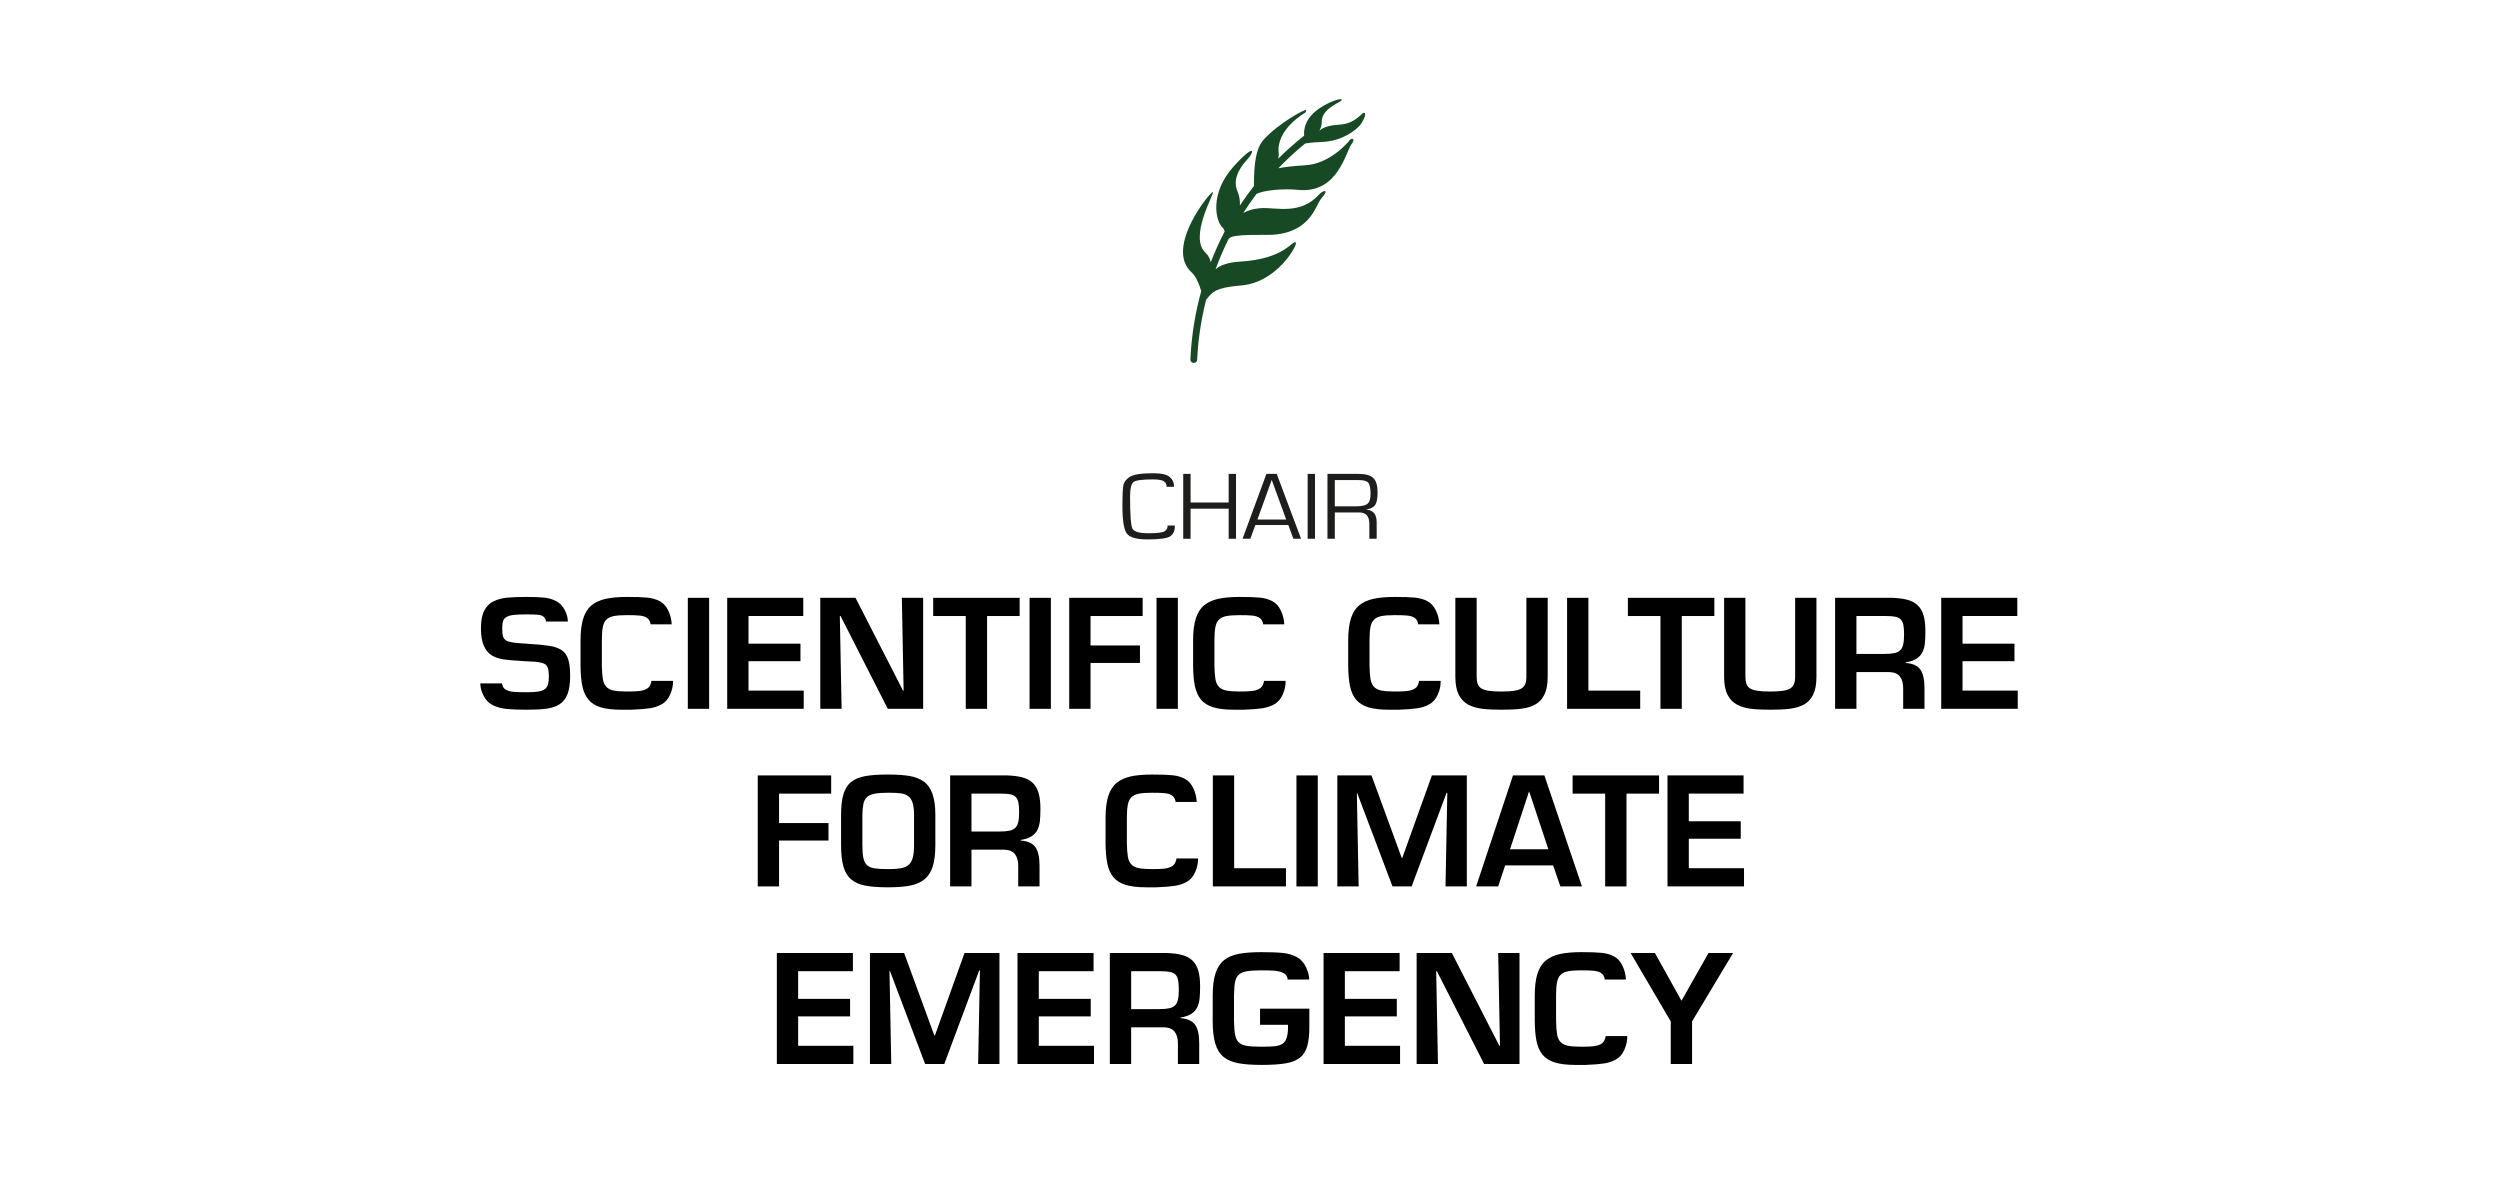 <?xml version="1.0" encoding="UTF-8"?><svg xmlns="http://www.w3.org/2000/svg" viewBox="0 0 250 120"><defs><style>.cls-1{fill:#174924;}.cls-2{fill:#1d1d1b;}</style></defs><g id="Texto"><path class="cls-2" d="M117.483,52.55c.013.488-.132.842-.434,1.062-.302.22-1.063.33-2.281.33-1.091,0-1.785-.194-2.081-.582s-.444-1.301-.444-2.74c0-1.125.033-1.832.1-2.122s.258-.549.573-.777c.369-.266,1.166-.399,2.391-.399.83,0,1.39.128,1.678.385.288.257.427.581.418.974h-.749c.022-.197-.052-.369-.222-.518-.17-.149-.554-.223-1.153-.223-1.05,0-1.691.087-1.923.261-.232.174-.348.658-.348,1.45,0,1.822.078,2.89.234,3.203.156.314.689.471,1.599.471.865,0,1.406-.068,1.62-.204s.313-.326.294-.57h.73Z"/><path class="cls-2" d="M123.602,47.389v6.487h-.735v-3.008h-3.809v3.008h-.735v-6.487h.735v2.861h3.809v-2.861h.735Z"/><path class="cls-2" d="M128.833,52.502h-3.298l-.501,1.373h-.778l2.386-6.487h1.031l2.434,6.487h-.768l-.506-1.373ZM128.618,51.951l-1.446-3.964-1.427,3.964h2.873Z"/><path class="cls-2" d="M131.5,47.389v6.487h-.735v-6.487h.735Z"/><path class="cls-2" d="M132.746,53.876v-6.487h3.102c.7,0,1.193.138,1.48.413s.43.754.43,1.435c0,.599-.078,1.016-.234,1.252-.156.236-.453.389-.893.459v.014c.69.051,1.036.469,1.036,1.255v1.659h-.735v-1.492c0-.757-.329-1.136-.988-1.136h-2.463v2.628h-.735ZM133.481,50.63h2.124c.56,0,.942-.085,1.146-.254.204-.169.305-.489.305-.958,0-.586-.076-.968-.227-1.145-.151-.178-.475-.266-.971-.266h-2.377v2.623Z"/><path d="M50.194,68.336c.01.099.047.214.11.348.064.133.188.244.37.333s.425.146.726.17c.301.025.728.037,1.28.037.493,0,.883-.024,1.169-.074s.506-.136.659-.259c.152-.123.254-.286.303-.488.05-.202.074-.476.074-.821,0-.631-.133-1.023-.399-1.177-.267-.153-.765-.239-1.495-.259-.276-.01-.479-.02-.606-.03-.079-.01-.213-.02-.399-.03-.711-.039-1.273-.091-1.688-.155-.414-.064-.79-.197-1.125-.399-.336-.202-.6-.521-.792-.955s-.288-1.016-.288-1.747c0-.74.108-1.325.325-1.754s.525-.742.925-.939c.4-.197.852-.321,1.354-.37s1.164-.074,1.983-.074c.71,0,1.287.022,1.731.067s.849.163,1.214.355c.364.192.651.494.858.903.207.41.306.787.296,1.132h-2.19c.02-.089-.029-.217-.148-.385-.118-.168-.333-.264-.644-.289s-.684-.037-1.117-.037c-.562,0-.997.017-1.303.052s-.545.101-.718.2-.288.234-.348.407-.089.417-.089.732c0,.355.027.624.081.807.055.183.163.321.326.415s.387.16.673.2.74.079,1.362.118c.986.06,1.733.128,2.242.208.508.079.92.22,1.235.422s.54.505.674.91c.133.405.199.962.199,1.672,0,.77-.089,1.381-.266,1.835-.178.454-.444.792-.8,1.014-.355.222-.784.368-1.287.437-.504.069-1.165.104-1.983.104-.81,0-1.471-.025-1.983-.074s-.972-.17-1.376-.362c-.405-.192-.721-.503-.947-.933-.228-.429-.341-.851-.341-1.265h2.161Z"/><path d="M65.053,62.431c.01-.069-.022-.183-.096-.34-.074-.158-.198-.281-.37-.37-.173-.089-.399-.146-.681-.17-.281-.024-.684-.037-1.207-.037-.572,0-1.016.032-1.331.096-.316.064-.561.183-.733.355-.173.173-.291.419-.354.74-.064.32-.097.767-.097,1.339v2.457c.01.602.042,1.065.097,1.391.054.326.165.583.333.77.167.188.411.316.732.385.32.069.771.104,1.354.104.514,0,.911-.015,1.191-.044.281-.03.521-.094.718-.192s.336-.237.415-.415.118-.315.118-.415h2.161c.01.454-.084.905-.281,1.354-.197.449-.474.774-.829.977-.355.203-.755.338-1.198.407-.444.069-1.066.118-1.865.148h-1.021c-.839,0-1.521-.082-2.05-.244-.527-.163-.935-.419-1.221-.77s-.486-.792-.6-1.325-.175-1.214-.185-2.042v-2.545c0-.888.089-1.616.267-2.183.177-.567.451-1.006.821-1.317.37-.311.841-.53,1.413-.659.572-.128,1.287-.192,2.146-.192.879,0,1.552.022,2.021.067s.886.163,1.251.355c.364.192.651.508.858.947s.32.896.34,1.369h-2.116Z"/><path d="M70.914,70.882h-2.132v-11.1h2.132v11.1Z"/><path d="M74.851,64.37h5.195v1.747h-5.195v2.945h5.521v1.82h-7.651v-11.1h7.606v1.82h-5.476v2.768Z"/><path d="M90.184,59.782h2.131v11.1h-3.537l-4.721-9.28h-.074l.178,9.28h-2.132v-11.1h3.522l4.751,9.28h.06l-.178-9.28Z"/><path d="M98.708,70.882h-2.132v-9.28h-3.256v-1.82h8.644v1.82h-3.256v9.28Z"/><path d="M105.087,70.882h-2.132v-11.1h2.132v11.1Z"/><path d="M109.053,64.547h4.943v1.747h-4.943v4.588h-2.131v-11.1h7.341v1.82h-5.21v2.945Z"/><path d="M117.785,70.882h-2.132v-11.1h2.132v11.1Z"/><path d="M126.31,62.431c.01-.069-.022-.183-.096-.34-.074-.158-.198-.281-.37-.37-.173-.089-.399-.146-.681-.17-.281-.024-.684-.037-1.207-.037-.572,0-1.016.032-1.331.096-.316.064-.561.183-.733.355-.173.173-.291.419-.354.74-.064.32-.097.767-.097,1.339v2.457c.01.602.042,1.065.097,1.391.054.326.165.583.333.77.167.188.411.316.732.385.32.069.771.104,1.354.104.514,0,.911-.015,1.191-.044.281-.03.521-.094.718-.192s.336-.237.415-.415.118-.315.118-.415h2.161c.01.454-.084.905-.281,1.354-.197.449-.474.774-.829.977-.355.203-.755.338-1.198.407-.444.069-1.066.118-1.865.148h-1.021c-.839,0-1.521-.082-2.05-.244-.527-.163-.935-.419-1.221-.77s-.486-.792-.6-1.325-.175-1.214-.185-2.042v-2.545c0-.888.089-1.616.267-2.183.177-.567.451-1.006.821-1.317.37-.311.841-.53,1.413-.659.572-.128,1.287-.192,2.146-.192.879,0,1.552.022,2.021.067s.886.163,1.251.355c.364.192.651.508.858.947s.32.896.34,1.369h-2.116Z"/><path d="M141.819,62.431c.01-.069-.022-.183-.096-.34-.074-.158-.198-.281-.37-.37-.173-.089-.399-.146-.681-.17-.281-.024-.684-.037-1.207-.037-.572,0-1.016.032-1.331.096-.316.064-.561.183-.733.355-.173.173-.291.419-.354.74-.064.32-.097.767-.097,1.339v2.457c.01.602.042,1.065.097,1.391.054.326.165.583.333.77.167.188.411.316.732.385.32.069.771.104,1.354.104.514,0,.911-.015,1.191-.044.281-.03.521-.094.718-.192s.336-.237.415-.415.118-.315.118-.415h2.161c.01.454-.084.905-.281,1.354-.197.449-.474.774-.829.977-.355.203-.755.338-1.198.407-.444.069-1.066.118-1.865.148h-1.021c-.839,0-1.521-.082-2.05-.244-.527-.163-.935-.419-1.221-.77s-.486-.792-.6-1.325-.175-1.214-.185-2.042v-2.545c0-.888.089-1.616.267-2.183.177-.567.451-1.006.821-1.317.37-.311.841-.53,1.413-.659.572-.128,1.287-.192,2.146-.192.879,0,1.552.022,2.021.067s.886.163,1.251.355c.364.192.651.508.858.947s.32.896.34,1.369h-2.116Z"/><path d="M154.769,59.782v7.889c0,.75-.111,1.349-.333,1.798-.222.449-.533.78-.933.992-.399.212-.86.351-1.384.415-.522.064-1.184.096-1.983.096-.779,0-1.426-.032-1.938-.096s-.972-.202-1.376-.415c-.405-.212-.721-.542-.947-.992-.228-.449-.341-1.048-.341-1.798v-7.889h2.131v7.889c0,.296.035.538.104.725.068.188.189.335.362.444.172.109.419.188.74.237.32.049.742.074,1.265.074.514,0,.928-.022,1.243-.067.316-.044.565-.121.748-.229.183-.108.312-.256.392-.444.079-.187.119-.434.119-.74v-7.889h2.131Z"/><path d="M158.84,69.062h5.18v1.82h-7.312v-11.1h2.132v9.28Z"/><path d="M168.178,70.882h-2.132v-9.28h-3.256v-1.82h8.644v1.82h-3.256v9.28Z"/><path d="M181.645,59.782v7.889c0,.75-.111,1.349-.333,1.798-.222.449-.533.78-.933.992-.399.212-.86.351-1.384.415-.522.064-1.184.096-1.983.096-.779,0-1.426-.032-1.938-.096s-.972-.202-1.376-.415c-.405-.212-.721-.542-.947-.992-.228-.449-.341-1.048-.341-1.798v-7.889h2.131v7.889c0,.296.035.538.104.725.068.188.189.335.362.444.172.109.419.188.74.237.32.049.742.074,1.265.074.514,0,.928-.022,1.243-.067.316-.044.565-.121.748-.229.183-.108.312-.256.392-.444.079-.187.119-.434.119-.74v-7.889h2.131Z"/><path d="M185.642,67.211v3.67h-2.132v-11.1h5.669c.631.02,1.154.086,1.568.2.415.114.755.296,1.021.548s.461.587.585,1.006c.123.419.185.945.185,1.576,0,.494-.018.9-.052,1.221s-.113.612-.236.873c-.124.262-.321.481-.593.659-.271.177-.634.301-1.088.37v.059c.721.059,1.214.286,1.48.681s.399,1.006.399,1.835v2.072h-2.131v-2.072c0-.494-.111-.881-.333-1.162s-.58-.427-1.073-.437h-3.271ZM188.453,65.391c.415,0,.745-.027.992-.082.246-.054.438-.148.577-.281.138-.133.236-.323.296-.57.059-.247.089-.582.089-1.006,0-.415-.025-.737-.074-.969-.05-.232-.136-.412-.259-.54-.124-.128-.302-.217-.533-.267s-.545-.074-.939-.074h-2.96v3.789h2.812Z"/><path d="M196.253,64.37h5.195v1.747h-5.195v2.945h5.521v1.82h-7.651v-11.1h7.606v1.82h-5.476v2.768Z"/><path d="M77.906,82.307h4.943v1.747h-4.943v4.588h-2.131v-11.1h7.341v1.82h-5.21v2.945Z"/><path d="M90.967,77.601c.567.099,1.041.287,1.421.562.38.276.666.684.858,1.221s.289,1.246.289,2.124v2.99c0,.888-.089,1.608-.267,2.161-.178.553-.454.979-.829,1.28-.375.301-.851.508-1.428.622s-1.314.17-2.213.17c-.917,0-1.665-.054-2.242-.163-.577-.108-1.046-.308-1.406-.599-.359-.291-.624-.713-.791-1.266-.168-.552-.252-1.288-.252-2.205v-2.99c0-.868.079-1.566.237-2.094.157-.527.416-.935.776-1.221s.829-.481,1.406-.584c.577-.104,1.334-.156,2.271-.156.878,0,1.601.05,2.168.148ZM87.43,79.377c-.33.069-.579.185-.747.348s-.281.38-.341.651c-.059.271-.094.649-.104,1.132v2.99c0,.572.035,1.014.104,1.325.069.311.193.545.37.703.178.158.425.261.74.311s.765.074,1.347.074c.523,0,.945-.027,1.266-.082s.579-.163.777-.326c.197-.163.34-.402.429-.718.089-.315.134-.745.134-1.288v-2.99c0-.522-.05-.935-.148-1.236-.099-.301-.249-.522-.451-.666s-.457-.234-.763-.274-.72-.059-1.243-.059c-.582,0-1.038.035-1.369.104Z"/><path d="M97.146,84.971v3.67h-2.132v-11.1h5.669c.631.02,1.154.086,1.568.2.415.114.755.296,1.021.548s.461.587.585,1.006c.123.419.185.945.185,1.576,0,.494-.018.9-.052,1.221s-.113.612-.236.873c-.124.262-.321.481-.593.659-.271.177-.634.301-1.088.37v.059c.721.059,1.214.286,1.48.681s.399,1.006.399,1.835v2.072h-2.131v-2.072c0-.494-.111-.881-.333-1.162s-.58-.427-1.073-.437h-3.271ZM99.958,83.151c.415,0,.745-.027.992-.082.246-.054.438-.148.577-.281.138-.133.236-.323.296-.57.059-.247.089-.582.089-1.006,0-.415-.025-.737-.074-.969-.05-.232-.136-.412-.259-.54-.124-.128-.302-.217-.533-.267s-.545-.074-.939-.074h-2.96v3.789h2.812Z"/><path d="M117.555,80.191c.01-.069-.022-.183-.096-.34-.074-.158-.198-.281-.37-.37-.173-.089-.399-.146-.681-.17-.281-.024-.684-.037-1.207-.037-.572,0-1.016.032-1.331.096-.316.064-.561.183-.733.355-.173.173-.291.419-.354.74-.064.32-.097.767-.097,1.339v2.457c.01.602.042,1.065.097,1.391.054.326.165.583.333.77.167.188.411.316.732.385.32.069.771.104,1.354.104.514,0,.911-.015,1.191-.044.281-.03.521-.094.718-.192s.336-.237.415-.415.118-.315.118-.415h2.161c.01.454-.084.905-.281,1.354-.197.449-.474.774-.829.977-.355.203-.755.338-1.198.407-.444.069-1.066.118-1.865.148h-1.021c-.839,0-1.521-.082-2.05-.244-.527-.163-.935-.419-1.221-.77s-.486-.792-.6-1.325-.175-1.214-.185-2.042v-2.545c0-.888.089-1.616.267-2.183.177-.567.451-1.006.821-1.317.37-.311.841-.53,1.413-.659.572-.128,1.287-.192,2.146-.192.879,0,1.552.022,2.021.067s.886.163,1.251.355c.364.192.651.508.858.947s.32.896.34,1.369h-2.116Z"/><path d="M123.416,86.821h5.18v1.82h-7.312v-11.1h2.132v9.28Z"/><path d="M131.777,88.642h-2.132v-11.1h2.132v11.1Z"/><path d="M141.16,88.642h-1.909l-3.522-9.309h-.044l.178,9.309h-2.132v-11.1h3.419l3.02,8.244h.059l2.96-8.244h3.493v11.1h-2.131l.178-9.354h-.074l-3.493,9.354Z"/><path d="M150.514,86.54l-.695,2.102h-2.205l3.685-11.1h3.138l3.76,11.1h-2.161l-.726-2.102h-4.795ZM152.926,79.169h-.029l-1.895,5.757h3.833l-1.909-5.757Z"/><path d="M162.649,88.642h-2.132v-9.28h-3.256v-1.82h8.644v1.82h-3.256v9.28Z"/><path d="M168.88,82.129h5.195v1.747h-5.195v2.945h5.521v1.82h-7.651v-11.1h7.606v1.82h-5.476v2.768Z"/><path d="M79.815,99.89h5.195v1.747h-5.195v2.945h5.521v1.82h-7.651v-11.1h7.606v1.82h-5.476v2.768Z"/><path d="M94.423,106.402h-1.909l-3.522-9.309h-.044l.178,9.309h-2.132v-11.1h3.419l3.02,8.244h.059l2.96-8.244h3.493v11.1h-2.131l.178-9.354h-.074l-3.493,9.354Z"/><path d="M103.88,99.89h5.195v1.747h-5.195v2.945h5.521v1.82h-7.651v-11.1h7.606v1.82h-5.476v2.768Z"/><path d="M113.115,102.732v3.67h-2.132v-11.1h5.669c.631.02,1.154.086,1.568.2.415.114.755.296,1.021.548s.461.587.585,1.006c.123.419.185.945.185,1.576,0,.494-.018.9-.052,1.221s-.113.612-.236.873c-.124.262-.321.481-.593.659-.271.177-.634.301-1.088.37v.059c.721.059,1.214.286,1.48.681s.399,1.006.399,1.835v2.072h-2.131v-2.072c0-.494-.111-.881-.333-1.162s-.58-.427-1.073-.437h-3.271ZM115.927,100.911c.415,0,.745-.027.992-.082.246-.054.438-.148.577-.281.138-.133.236-.323.296-.57.059-.247.089-.582.089-1.006,0-.415-.025-.737-.074-.969-.05-.232-.136-.412-.259-.54-.124-.128-.302-.217-.533-.267s-.545-.074-.939-.074h-2.96v3.789h2.812Z"/><path d="M130.935,100.867v1.895c0,.701-.067,1.302-.2,1.806-.133.503-.37.895-.71,1.176-.341.281-.814.476-1.421.584-.607.109-1.424.163-2.45.163-.946,0-1.722-.057-2.323-.17s-1.09-.32-1.465-.622c-.375-.301-.651-.737-.829-1.31s-.267-1.332-.267-2.279v-2.545c0-.918.094-1.663.281-2.235s.474-1.011.858-1.317c.385-.306.876-.516,1.473-.629s1.354-.17,2.271-.17c.889,0,1.597.027,2.124.082.528.054.994.19,1.398.407.405.217.716.56.933,1.028.217.469.32.876.311,1.221h-2.16c0-.138-.04-.269-.118-.392-.079-.124-.223-.229-.43-.318s-.456-.146-.747-.17c-.291-.024-.728-.037-1.311-.037-.65,0-1.151.032-1.502.096-.351.064-.614.183-.792.355-.177.173-.296.415-.354.725-.06.311-.094.762-.104,1.354v2.545c.01.612.049,1.081.118,1.406.068.326.194.573.377.74.183.168.444.279.785.333.34.054.831.082,1.472.082.603,0,1.054-.017,1.354-.052s.55-.116.748-.245c.197-.128.337-.335.421-.622.084-.286.126-.616.126-.991v-.281h-2.797v-1.613h4.929Z"/><path d="M134.486,99.89h5.195v1.747h-5.195v2.945h5.521v1.82h-7.651v-11.1h7.606v1.82h-5.476v2.768Z"/><path d="M149.819,95.302h2.131v11.1h-3.537l-4.721-9.28h-.074l.178,9.28h-2.132v-11.1h3.522l4.751,9.28h.06l-.178-9.28Z"/><path d="M160.475,97.951c.01-.069-.022-.183-.096-.34-.074-.158-.198-.281-.37-.37-.173-.089-.399-.146-.681-.17-.281-.024-.684-.037-1.207-.037-.572,0-1.016.032-1.331.096-.316.064-.561.183-.733.355-.173.173-.291.419-.354.74-.064.32-.097.767-.097,1.339v2.457c.01.602.042,1.065.097,1.391.054.326.165.583.333.77.167.188.411.316.732.385.32.069.771.104,1.354.104.514,0,.911-.015,1.191-.044.281-.03.521-.094.718-.192s.336-.237.415-.415.118-.315.118-.415h2.161c.01.454-.084.905-.281,1.354-.197.449-.474.774-.829.977-.355.203-.755.338-1.198.407-.444.069-1.066.118-1.865.148h-1.021c-.839,0-1.521-.082-2.05-.244-.527-.163-.935-.419-1.221-.77s-.486-.792-.6-1.325-.175-1.214-.185-2.042v-2.545c0-.888.089-1.616.267-2.183.177-.567.451-1.006.821-1.317.37-.311.841-.53,1.413-.659.572-.128,1.287-.192,2.146-.192.879,0,1.552.022,2.021.067s.886.163,1.251.355c.364.192.651.508.858.947s.32.896.34,1.369h-2.116Z"/><path d="M169.207,102.14v4.262h-2.132v-4.262l-4.011-6.838h2.428l2.634,4.736h.045l2.679-4.736h2.457l-4.1,6.838Z"/></g><g id="Logos"><path class="cls-1" d="M136.38,11.281c-.214.012-.856,1.095-2.441,1.185-1.56.089-1.946.542-2.022.665.061-.115.268-.535.255-.906-.05-1.509,2.248-2.05,1.98-2.288-.17-.151-2.03.489-3.027,1.602-.728.814-.74,1.651-.714,2.029-.917.727-1.781,1.495-2.593,2.303.048-.178.071-.361.05-.537-.292-2.423,2.649-4.059,2.649-4.059,0,0,.174-.19.068-.273-.107-.084-2.751,1.322-4.247,2.997-1.016,1.139-.916,3.636-.949,4.604-.493.629-.959,1.278-1.399,1.945.016-.437-.03-.933-.229-1.377-.671-1.491.656-2.874.943-3.194.909-1.015.669-1.582-1.354.678-2.384,2.663-1.832,5.448-1.079,6.119.1.089.159.222.195.369-.516.992-.978,2.019-1.387,3.08-.085-.337-.234-.676-.493-.908-1.767-1.576.877-5.952.701-6.108s-4.883,5.579-2.12,8.035c.439.391.772,1.238.956,1.869-.6,2.163-.96,4.376-1.072,6.604-.004.087-.008.154-.011.202,0,.004,0,.007,0,.011,0,0,0,.002,0,.003h0c-.005.061.006.125.037.183.087.165.292.229.458.142.113-.059.176-.173.179-.292.004-.051.007-.123.012-.215.068-1.348.281-3.383.886-5.773.037-.05.073-.099.106-.136.535-.599.728-1.056,3.237-1.282,3.75-.214,5.835-4.117,5.631-4.299-.365-.325-.973,1.64-5.625,1.905-1.322.075-2.034.445-2.406.756.36-.981.789-1.992,1.3-3.017.025-.024.051-.051.08-.083.402-.451,3.551-.3,4.235-.339,3.957-.225,4.362-2.973,4.978-3.661.855-.955.161-.828-.279-.336-1.813,2.025-4.313,1.247-5.701,1.326-.886.05-1.475.277-1.845.492.403-.636.841-1.271,1.317-1.902.764-.412,2.853-.552,4.122-.418,4.078.431,4.774-3.809,5.449-4.666.313-.397-.004-.598-.254-.282-.249.316-2.02,2.354-4.434,2.492-1.381.079-2.211.201-2.695.303.811-.847,1.701-1.676,2.681-2.475.465-.114,1.436-.145,1.796-.165,1.989-.113,3.261-1.178,3.699-1.668.186-.207.78-1.263.376-1.24Z"/></g></svg>